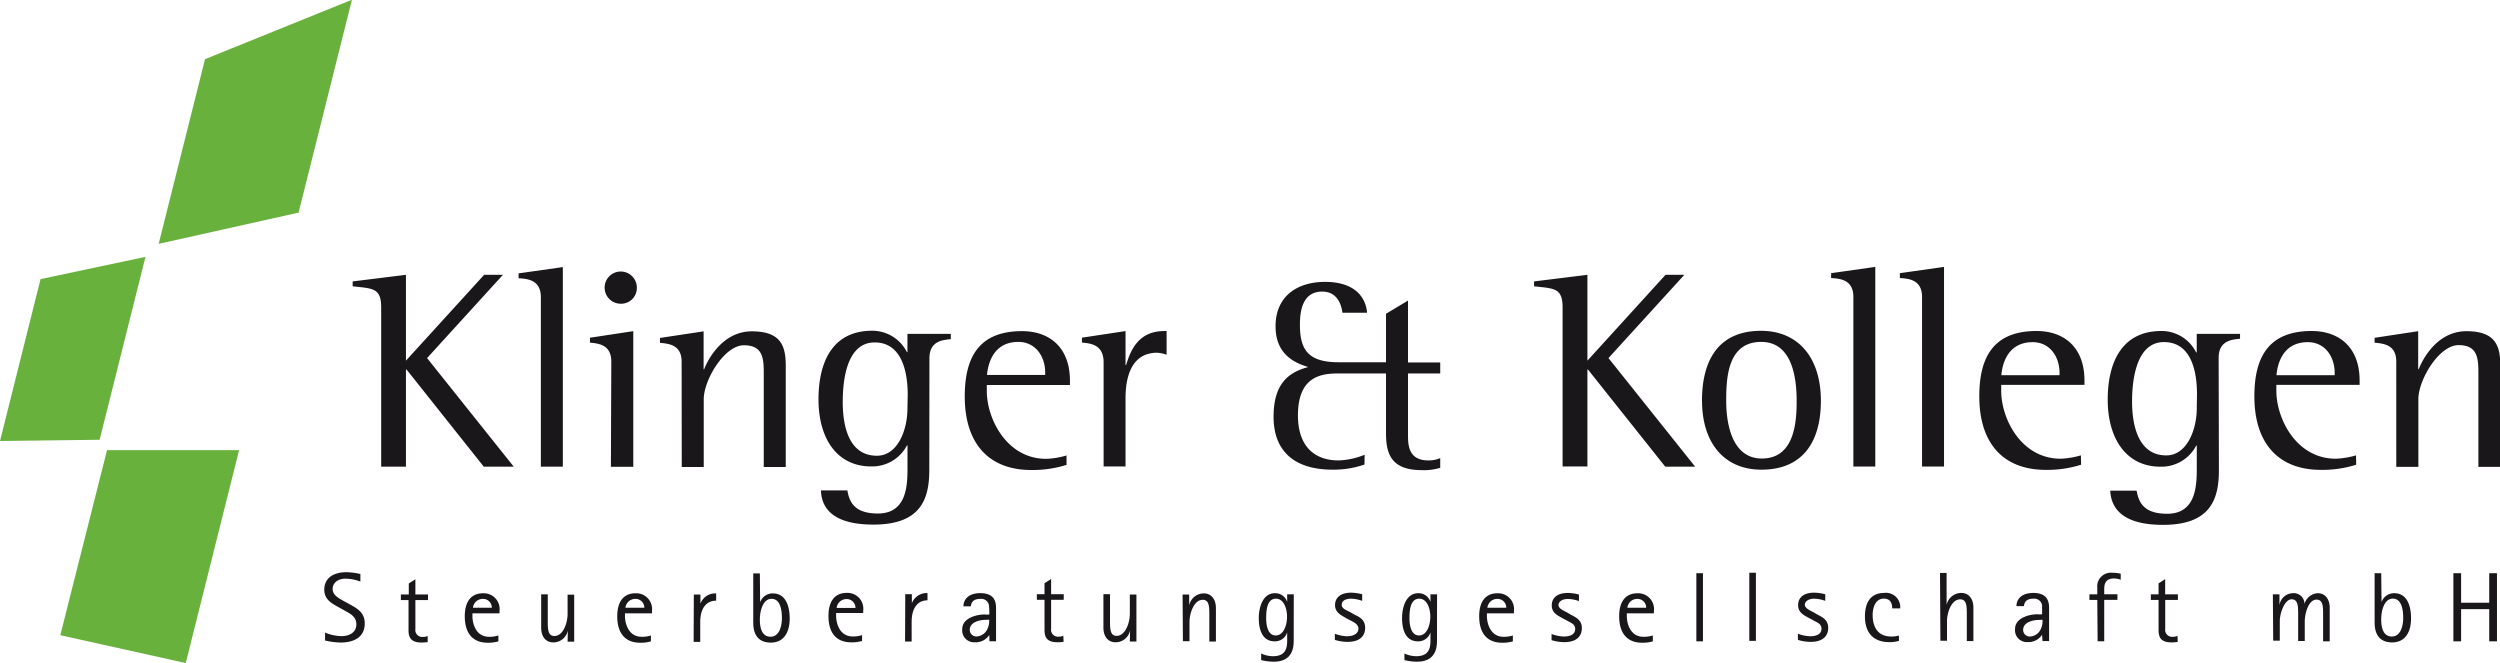 <svg data-name="Ebene 1" xmlns="http://www.w3.org/2000/svg" viewBox="0 0 378.62 100.41"><path d="M1030.65 1146.25h1.17v4.47h4.26v-4.47h1.17v10.32h-1.17v-4.88h-4.26v4.88h-1.17Zm-10.93 7c0-1.4.49-3.15 1.76-3.15s1.57 1.55 1.57 2.91-.45 2.83-1.72 2.83c-1.49 0-1.61-1.77-1.61-2.59m0-7h-1v7.39c0 .92.12 3.09 2.66 3.09 2 0 2.86-1.6 2.86-3.65 0-1.84-.58-3.8-2.54-3.8a2 2 0 0 0-1.93 1.35Zm-16.41 3.2h1v1.64a2.1 2.1 0 0 1 2-1.81 1.62 1.62 0 0 1 1.79 1.63 2.22 2.22 0 0 1 2-1.63c1.21 0 1.82 1 1.82 2.2v5.09h-1v-4c0-1.24 0-2.32-1-2.32-1.2 0-1.78 2.06-1.78 3.34v2.93h-1v-4c0-1.23 0-2.32-1-2.32s-1.78 2-1.78 3.34v2.93h-1Zm-14.44 6.29a1.69 1.69 0 0 1-.69.14 1.05 1.05 0 0 1-1.17-1.2v-4.38h1.92v-.85H987v-2.3l-1 .64v1.66h-1.17v.85H986v4.59c0 1.27.54 1.84 2 1.84a6.82 6.82 0 0 0 .9-.07Zm-12.15-5.44h-1.19v-.85h1.19v-1a2.07 2.07 0 0 1 2.34-2.26 4.9 4.9 0 0 1 1.21.14v.91a3.1 3.1 0 0 0-1-.19c-1.18 0-1.5.65-1.5 1.61v.78h2v.85h-2v6.27h-1Zm-8.3 3a2.69 2.69 0 0 1-.27 1.43 1.86 1.86 0 0 1-1.66 1.11 1 1 0 0 1-1-1c0-1.21 1.59-1.51 2.34-1.51Zm0 3.23h1v-5c0-.9-.18-2.29-2.39-2.29-1.95 0-2.54 1.1-2.56 2h1.14c.07-.55.3-1.13 1.45-1.13a1.19 1.19 0 0 1 1.3 1v1.36a3.25 3.25 0 0 1-.7 0c-1.24 0-3.39.55-3.39 2.21a1.79 1.79 0 0 0 1.91 2 2.45 2.45 0 0 0 2.18-1.11Zm-15.52-10.32h1v4.84a2.28 2.28 0 0 1 2.23-1.81c1.21 0 1.83 1 1.83 2.2v5.09h-1v-4c0-1.23 0-2.32-1-2.32-1.34 0-2 2-2 3.34v2.93h-1Zm-6.22 9.48a4 4 0 0 1-1.15.15c-2.37 0-2.83-1.9-2.83-3.26 0-1.08.4-2.48 1.69-2.48 1 0 1.27.71 1.27 1.48h1.21a2.16 2.16 0 0 0-2.44-2.34c-2 0-2.9 1.42-2.9 3.56 0 2.57 1.39 3.89 3.67 3.89a4.8 4.8 0 0 0 1.48-.19Zm-12.37-3.19c.75.39 1.66.81 1.66 2 0 1.42-1 2.15-2.65 2.15a6.53 6.53 0 0 1-1.94-.3v-.93a6 6 0 0 0 1.84.38c1 0 1.73-.33 1.73-1.15s-.86-1-1.28-1.29l-.65-.34c-.65-.38-1.61-.77-1.61-1.93s.85-1.89 2.44-1.89a7.05 7.05 0 0 1 1.67.24v1a5.08 5.08 0 0 0-1.66-.33c-.87 0-1.43.41-1.43.92s.71.83 1.28 1.12Zm-10.29 4h1v-10.32h-1Zm-8.02-10.25h1v10.32h-1Zm-10.45 5.23a1.5 1.5 0 0 1 1.49-1.34 1.32 1.32 0 0 1 1.36 1.34Zm3.86 4.2a4.47 4.47 0 0 1-1.41.2c-2.05 0-2.53-2.05-2.53-3.13v-.42h4.1v-.33a2.4 2.4 0 0 0-2.48-2.71c-1.9 0-2.78 1.36-2.78 3.49 0 2.63 1.27 4 3.47 4a5.42 5.42 0 0 0 1.63-.21Zm-12.41-3.14c.75.39 1.66.81 1.66 2 0 1.42-1 2.15-2.64 2.15a6.62 6.62 0 0 1-1.95-.3v-.93a6.07 6.07 0 0 0 1.84.38c1 0 1.74-.33 1.74-1.15s-.87-1-1.29-1.29l-.64-.34c-.66-.38-1.62-.77-1.62-1.93s.86-1.89 2.44-1.89a7.16 7.16 0 0 1 1.68.24v1a5.14 5.14 0 0 0-1.66-.33c-.87 0-1.44.41-1.44.92s.72.83 1.29 1.12Zm-12.65-1.06a1.51 1.51 0 0 1 1.5-1.34 1.32 1.32 0 0 1 1.36 1.34Zm3.86 4.2a4.42 4.42 0 0 1-1.41.2c-2 0-2.52-2.05-2.52-3.13v-.42h4.09v-.33a2.4 2.4 0 0 0-2.48-2.71c-1.9 0-2.78 1.36-2.78 3.49 0 2.63 1.27 4 3.47 4a5.33 5.33 0 0 0 1.63-.21Zm-14.21 0c1.23 0 1.71-1.64 1.71-2.84s-.47-2.73-1.68-2.73-1.48 1.4-1.48 2.93c0 1.09.24 2.64 1.45 2.64m2.72.87c0 2-1 3.1-3 3.1a7.75 7.75 0 0 1-1.93-.24v-1a4.29 4.29 0 0 0 1.78.41c1.84 0 2.16-1.09 2.16-2.36v-1.25a1.92 1.92 0 0 1-1.89 1.36c-1.87 0-2.41-1.75-2.41-3.52s.68-3.77 2.44-3.77a1.88 1.88 0 0 1 1.86 1.33v-1.16h1Zm-13.14-4.4c-.57-.29-1.29-.53-1.29-1.12s.57-.92 1.44-.92a5.08 5.08 0 0 1 1.66.33v-1a7.07 7.07 0 0 0-1.68-.24c-1.58 0-2.43.74-2.43 1.89s1 1.55 1.61 1.93l.64.34c.42.24 1.29.55 1.29 1.29s-.75 1.15-1.73 1.15a6 6 0 0 1-1.84-.38v.93a6.47 6.47 0 0 0 1.94.3c1.66 0 2.65-.73 2.65-2.15 0-1.23-.92-1.65-1.66-2Zm-11.28 3.53c1.23 0 1.71-1.64 1.71-2.84s-.47-2.73-1.68-2.73-1.48 1.4-1.48 2.93c0 1.09.24 2.64 1.45 2.64m2.72.87c0 2-1 3.1-3 3.1a7.75 7.75 0 0 1-1.93-.24v-1a4.29 4.29 0 0 0 1.78.41c1.84 0 2.16-1.09 2.16-2.36v-1.25a1.92 1.92 0 0 1-1.89 1.36c-1.87 0-2.41-1.75-2.41-3.52s.68-3.77 2.44-3.77a1.88 1.88 0 0 1 1.86 1.33v-1.16h1Zm-16.78 0h1v-2.93c0-1.29.67-3.34 2-3.34 1 0 1 1.09 1 2.32v4h1v-5.09c0-1.18-.61-2.2-1.82-2.2a2.26 2.26 0 0 0-2.23 1.81v-1.64h-1Zm-8-1.65a2.23 2.23 0 0 1-2.21 1.81c-1.23 0-1.83-1-1.83-2.2v-5.08h1v4c0 1.22 0 2.31 1 2.31 1.34 0 2-2 2-3.33v-2.93h1v7.12h-1Zm-10.11.82a1.6 1.6 0 0 1-.68.14 1.05 1.05 0 0 1-1.17-1.2v-4.38h1.91v-.85h-1.91v-2.3l-1 .64v1.66h-1.16v.85h1.16v4.59c0 1.27.54 1.84 2 1.84a6.54 6.54 0 0 0 .89-.07Zm-11.84-2.4c-.75 0-2.33.3-2.33 1.51a1 1 0 0 0 1 1 1.88 1.88 0 0 0 1.66-1.11 2.69 2.69 0 0 0 .27-1.43Zm.63 2.28a2.45 2.45 0 0 1-2.19 1.11 1.8 1.8 0 0 1-1.91-2c0-1.66 2.15-2.21 3.4-2.21a3.25 3.25 0 0 0 .7 0 11.49 11.49 0 0 0-.05-1.36 1.18 1.18 0 0 0-1.3-1c-1.15 0-1.37.58-1.45 1.13H805c0-.89.61-2 2.55-2 2.22 0 2.39 1.39 2.39 2.29v5h-1Zm-12.76 1h1v-3c0-1.91.79-3.24 2.4-3.24v-1.1a2.4 2.4 0 0 0-2.37 1.54v-1.37h-1Zm-7.51-5.09a1.32 1.32 0 0 0-1.36-1.34 1.5 1.5 0 0 0-1.49 1.34Zm1 5a5.33 5.33 0 0 1-1.63.21c-2.19 0-3.46-1.33-3.46-4 0-2.13.88-3.49 2.78-3.49a2.4 2.4 0 0 1 2.48 2.71v.34h-4.1v.42c0 1.08.48 3.13 2.53 3.13a4.34 4.34 0 0 0 1.4-.2Zm-15.48-3.23c0-1.4.5-3.15 1.77-3.15s1.57 1.55 1.57 2.91-.45 2.83-1.72 2.83c-1.5 0-1.62-1.77-1.62-2.59m0-7h-1v7.39c0 .92.12 3.09 2.66 3.09 2 0 2.86-1.6 2.86-3.65 0-1.84-.59-3.8-2.55-3.8a2 2 0 0 0-1.93 1.35Zm-10 3.2h1v1.37a2.4 2.4 0 0 1 2.38-1.54v1.1c-1.62 0-2.41 1.33-2.41 3.24v3h-1Zm-10.36 2a1.5 1.5 0 0 1 1.5-1.34 1.32 1.32 0 0 1 1.36 1.34Zm3.86 4.2a4.42 4.42 0 0 1-1.41.2c-2 0-2.52-2.05-2.52-3.13v-.42h4.09v-.33a2.4 2.4 0 0 0-2.48-2.71c-1.9 0-2.78 1.36-2.78 3.49 0 2.63 1.27 4 3.47 4a5.38 5.38 0 0 0 1.63-.21Zm-12.58-.76a2.23 2.23 0 0 1-2.21 1.81c-1.23 0-1.83-1-1.83-2.2v-5.08h1v4c0 1.22 0 2.31 1 2.31 1.35 0 2-2 2-3.33v-2.93h1v7.12h-1Zm-14.37-3.44a1.5 1.5 0 0 1 1.49-1.34 1.32 1.32 0 0 1 1.36 1.34Zm3.85 4.2a4.34 4.34 0 0 1-1.4.2c-2.05 0-2.53-2.05-2.53-3.13v-.42h4.1v-.33a2.4 2.4 0 0 0-2.48-2.71c-1.9 0-2.78 1.36-2.78 3.49 0 2.63 1.27 4 3.46 4a5.33 5.33 0 0 0 1.63-.21Zm-10.71 1a6.82 6.82 0 0 1-.9.07c-1.44 0-2-.57-2-1.84v-4.59h-1.16v-.85h1.2v-1.66l1-.64v2.3h1.91v.85H722v4.38a1.05 1.05 0 0 0 1.17 1.2 1.69 1.69 0 0 0 .69-.14Zm-12.67-6.19c-.81-.45-1.72-.93-1.72-1.84s.76-1.57 1.94-1.57a6.36 6.36 0 0 1 2.26.44v-1.15a10.23 10.23 0 0 0-2.15-.27c-1.9 0-3.32.87-3.32 2.65 0 1.57 1.27 2.14 2.22 2.68l.92.51c.85.47 1.72.91 1.72 2.07s-1 1.77-2.23 1.77a6.62 6.62 0 0 1-2.51-.54v1.2a10.58 10.58 0 0 0 2.37.31c1.93 0 3.64-.75 3.64-2.9 0-1.63-1.14-2.26-2.19-2.84Zm310.81-36.3c0-2.59-2-2.72-3.28-2.85v-.74l6.6-1v5.74h.09c.65-1.68 2.89-5.74 7.21-5.74s5.14 2.11 5.14 5.18v15.37h-3.32v-13.95c0-2.33 0-4.49-3-4.49s-6.09 5.31-6.09 8.16v10.28H1022Zm-9.33 2.07h-8.81c.13-1.47.82-5 4.75-5 2.59 0 4.06 2.2 4.06 4.62Zm3.24 12.14a12.4 12.4 0 0 1-3.07.51c-6 0-9-6.09-9-10.27v-.91h12.61v-.65c0-5.14-3.2-7.51-7.26-7.51-6.3 0-8.68 3.67-8.68 9.89 0 7.21 3.72 11.14 10.07 11.14a17 17 0 0 0 5.35-.78Zm-24.09-9.25c0-2.8-.56-7.9-5-7.9-4.06 0-4.83 5.36-4.83 9s.95 8.16 5.18 8.16c3.11 0 4.62-3.84 4.62-7.17Zm3.32 11.53c0 4.5-1.38 8.25-8.46 8.25-6.18 0-7.86-2.54-8-5.18h4c.3 1.68 1 3.5 4.62 3.5 4.49 0 4.49-4.45 4.49-7.13v-3.19h-.09a5.93 5.93 0 0 1-5.4 3.19c-5.31 0-8-4.4-8-10.15s2.21-10.4 8.12-10.4a5.84 5.84 0 0 1 5.27 3.24h.09V1110h6.56v.74c-1.12.13-3.24.21-3.24 2.89ZM971 1116.26h-8.81c.13-1.47.82-5 4.75-5 2.59 0 4.06 2.2 4.06 4.62Zm3.24 12.14a12.4 12.4 0 0 1-3.07.51c-6 0-9-6.09-9-10.27v-.91h12.61v-.65c0-5.14-3.19-7.51-7.25-7.51-6.31 0-8.68 3.67-8.68 9.89 0 7.21 3.71 11.14 10.06 11.14a17 17 0 0 0 5.36-.78Zm-24.06-24c0-2.68-2.16-2.77-3.36-2.85v-.74l6.69-.95v30.23h-3.33Zm-10.4 25.69h3.32v-30.23l-6.69.95v.74c1.21.08 3.37.17 3.37 2.85Zm-13.86-1.21c4.92 0 5.27-5.44 5.27-8.72 0-3.54-.69-8.94-5.36-8.94-5.09 0-5.31 5.4-5.31 8.94 0 3.24.78 8.72 5.4 8.72m-9.07-8.72c0-6.35 2.64-10.62 8.94-10.62 5.66 0 9.07 4.1 9.07 10.58s-2.94 10.45-9 10.45c-5.79 0-9-4.23-9-10.41m-21.12 9.93h3.76v-14.69h.08l11.71 14.72h4.53l-13.13-16.45 11.49-12.61h-2.85l-11.83 13v-13l-8.08 1v.74c3 .34 4.32.21 4.32 3.19Zm-30-.3a14.19 14.19 0 0 1-4.83.78c-6 0-8.94-3-8.94-8 0-4.63 1.9-6.66 5.18-7.52v-.05c-2-.6-4.88-1.9-4.88-6.13 0-4.62 3.33-6.74 7.51-6.74 4.37 0 6.14 2.21 6.35 4.67h-3.73c-.13-1-.65-3.2-3.07-3.2-3 0-3.37 3-3.37 5 0 3.72 1.17 5.7 5.83 5.7H869v-7.34l3.33-2v9.37h4.88v1.67h-4.88v9.54c0 2 .52 3.63 3.11 3.63a4.46 4.46 0 0 0 1.77-.35v1.47a8.4 8.4 0 0 1-2.81.35c-4.49 0-5.4-2.33-5.4-5.53V1116h-7.21c-2.55 0-6.13.39-6.13 6.35 0 4.36 2.2 6.82 6.17 6.82a11.36 11.36 0 0 0 3.93-.86Zm-39.51.3h3.32v-10.36c0-2.64.61-6.87 4.8-6.87a5.54 5.54 0 0 1 1.42.3v-3.58a1.29 1.29 0 0 0-.39 0c-4.1 0-5.18 3.32-5.74 5.14h-.09v-5.14l-6.6 1v.74c1.25.13 3.28.26 3.28 3Zm-8.85-14.25c0-2.42-1.47-4.62-4.06-4.62-3.93 0-4.62 3.54-4.75 5h8.81Zm3.24 14a17 17 0 0 1-5.36.78c-6.35 0-10.06-3.93-10.06-11.14 0-6.22 2.37-9.89 8.68-9.89 4.06 0 7.25 2.37 7.25 7.51v.65h-12.59v.91c0 4.18 3 10.27 9 10.27a12.4 12.4 0 0 0 3.07-.51Zm-24.1-8.55c0 3.33-1.51 7.17-4.62 7.17-4.23 0-5.18-4.41-5.18-8.16s.78-9 4.84-9c4.4 0 5 5.1 5 7.9Zm3.33-7.6c0-2.68 2.12-2.76 3.24-2.89v-.8h-6.57v2.77h-.08a5.86 5.86 0 0 0-5.27-3.24c-5.92 0-8.12 4.62-8.12 10.4s2.68 10.15 8 10.15a5.94 5.94 0 0 0 5.4-3.19h.08v3.19c0 2.68 0 7.13-4.49 7.13-3.62 0-4.32-1.82-4.62-3.5h-4c.08 2.64 1.77 5.18 7.94 5.18 7.09 0 8.47-3.75 8.47-8.25Zm-37.53.52c0-2.59-2-2.72-3.28-2.85v-.74l6.61-1v5.74h.08c.65-1.68 2.9-5.74 7.22-5.74s5.14 2.11 5.14 5.18v15.37h-3.33v-13.95c0-2.33 0-4.49-3-4.49s-6.09 5.31-6.09 8.16v10.28h-3.33Zm-9.19-8.77a2.38 2.38 0 0 0 2.41-2.42 2.44 2.44 0 1 0-2.41 2.42m-1.52 24.7H755v-20.55l-6.56 1v.74c1.2.13 3.23.26 3.23 2.85ZM741 1104.43c0-2.68-2.16-2.77-3.37-2.85v-.74l6.7-.95v30.23H741Zm-24.18 25.69h3.75v-14.72h.09l11.7 14.72h4.54l-13.13-16.45 11.49-12.61h-2.85l-11.84 13v-13l-8.07 1v.74c3 .34 4.32.21 4.32 3.19Z" transform="translate(-659.09 -1059.44)" style="fill:#1a171b"/><path d="M675.3 1127.61h20l-8.08 32.25-19-4.22Zm-10.07-25.9 15.89-3.37-6.94 27.7-15.09.19Zm24.91-33.31 22.25-9-8.08 32.24-21.19 4.73Z" transform="translate(-659.09 -1059.44)" style="fill:#69b13d"/></svg>